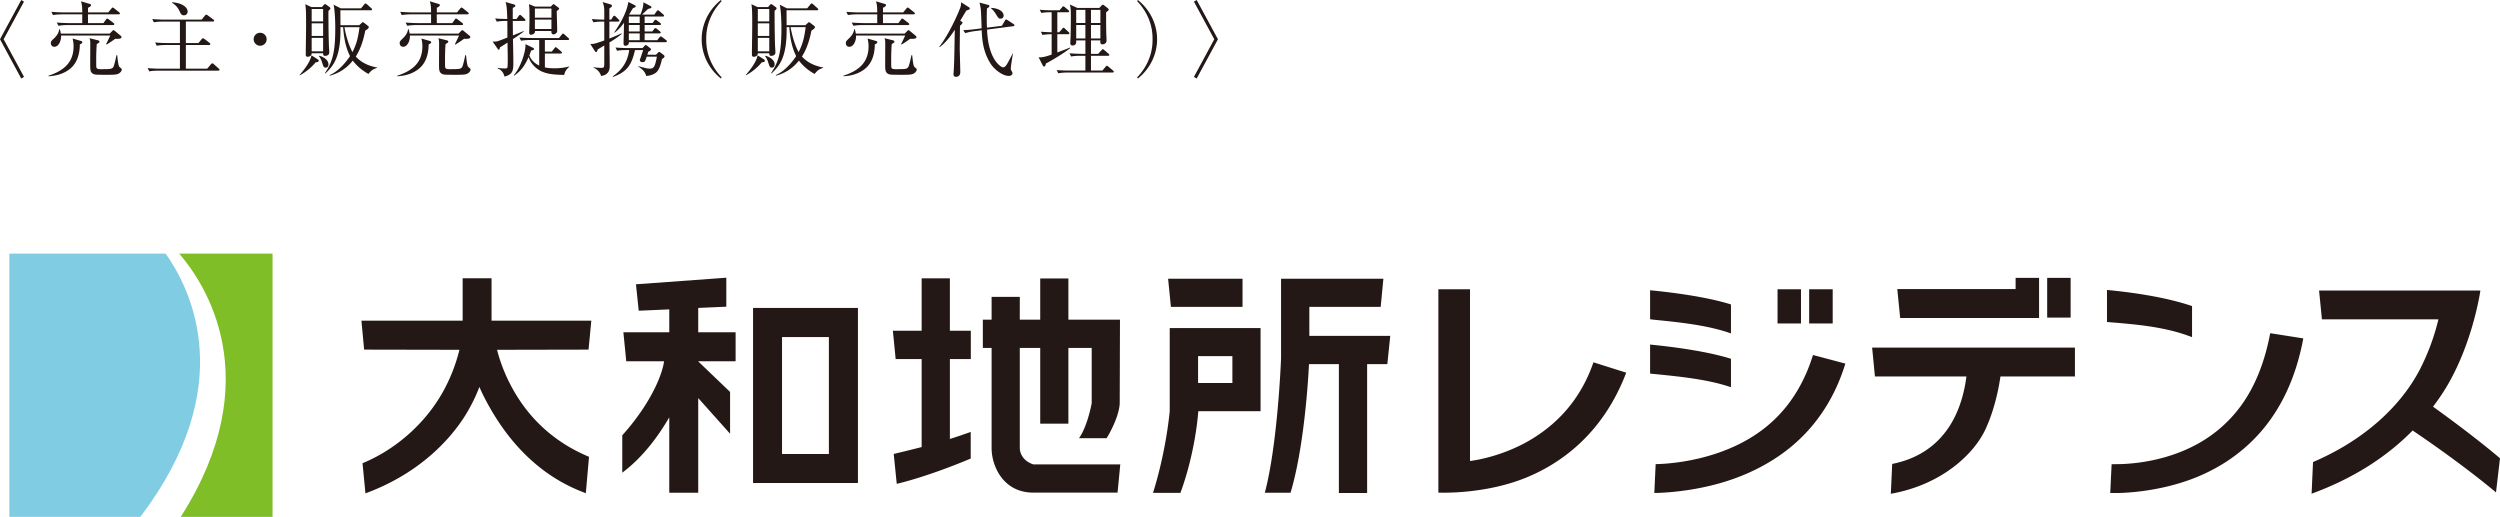 <svg data-name="レイヤー 1" xmlns="http://www.w3.org/2000/svg" width="321.731" height="66.515" viewBox="0 0 321.731 66.515"><path d="M3.09 9.895l-.356.209L0 5.052 2.734 0l.355.209L.47 5.052l2.62 4.843zm7.183-4.175c-.01 1.345-.397 2.212-.887 2.776-.397.46-1.399 1.252-3.162 1.315v-.063C8.3 9.069 9.469 7.974 9.469 5.96c0-.46-.073-.763-.125-1.002l1.044.302c.156.042.209.094.209.168 0 .135-.126.187-.324.292zm4.561-.73c-.177.124-.741.531-1.117.74l-.062-.052a22.77 22.77 0 00.532-1.107H7.862c.032.668-.313 1.451-.866 1.451-.334 0-.45-.282-.45-.46 0-.229.043-.27.46-.677.522-.501.585-.929.616-1.127h.073c.052.166.094.323.136.563h6.293l.324-.334c.083-.084.115-.104.167-.104s.083.031.177.104l.73.605c.095.073.116.146.116.188 0 .25-.554.23-.804.21zm.438-3.142h-3.955c0 .125.01.94.01 1.127h1.983l.334-.46c.052-.073.094-.125.157-.125.052 0 .104.032.198.104l.605.46c.073.063.105.104.105.156 0 .105-.094.115-.167.115H8.739c-.25 0-.752.01-1.221.094l-.209-.418a22.46 22.46 0 001.607.074h1.67V1.848H8.05c-.188 0-.73 0-1.232.093l-.209-.418a22.73 22.73 0 001.608.074h2.369c0-.918-.084-1.159-.156-1.43l1.137.345c.063.02.146.04.146.145 0 .167-.26.282-.386.345v.595h2.599l.417-.501c.074-.094.115-.125.157-.125.052 0 .104.031.198.104l.627.501c.062.052.104.094.104.156 0 .105-.084.116-.157.116zm.105 7.555c-.293.22-.7.22-1.597.22-1.524 0-1.618 0-1.868-.167-.303-.209-.303-.532-.303-1.222 0-.417.01-2.254.01-2.63 0-.416-.041-.521-.094-.688l1.044.26c.157.043.23.095.23.178 0 .125-.105.177-.345.313-.062.73-.073 1.462-.073 2.192 0 .804 0 .898.136.971.115.072.323.072.46.072 1.481 0 1.554 0 1.732-.615.083-.303.125-.47.282-1.19l.093.01c.105.95.157 1.399.313 1.535a2 2 0 01.23.188.196.196 0 01.042.125c0 .178-.167.355-.292.448zm12.715-.313h-7.65c-.282 0-.773.012-1.232.095l-.209-.417c.533.04 1.075.072 1.607.072h2.547V5.793h-1.753c-.177 0-.741 0-1.232.094l-.209-.418a20.35 20.35 0 001.608.073h1.586V2.776h-2.13c-.27 0-.771.011-1.23.094l-.199-.417c.814.063 1.42.072 1.597.072h4.76l.417-.51c.073-.084.114-.126.177-.126.053 0 .115.03.209.104l.679.501c.051.031.125.105.125.167 0 .095-.094.115-.157.115h-3.486v2.766h1.618l.407-.49c.073-.084.125-.126.177-.126.052 0 .126.042.21.104l.636.491c.041.032.104.105.104.157 0 .073-.073.115-.156.115h-2.996V8.84h2.745l.48-.564c.073-.093.136-.125.188-.125s.115.042.198.115l.616.553c.063.052.105.105.105.178 0 .063-.063.094-.157.094zm-4.415-7.117c-.323 0-.428-.22-.584-.564a2.292 2.292 0 00-.95-1.044V.292c1.399.094 2.003.71 2.003 1.18 0 .365-.26.5-.469.5zm9.803 3.914a.838.838 0 01-.835-.835.83.83 0 01.834-.835.83.83 0 01.835.835c0 .47-.385.835-.835.835zm7.12 2.149c-.48.616-1.294 1.274-2.014 1.65l-.031-.042c.25-.272 1.377-1.566 1.523-2.526l.825.532c.052.032.115.094.115.178 0 .104-.115.167-.418.208zm1.67-6.648c-.01.313 0 2.714.052 4.332 0 .167.053.886.053 1.033 0 .396-.45.438-.512.438-.26 0-.271-.126-.282-.334H40.11c-.02.366-.344.449-.49.449-.25 0-.271-.136-.271-.282 0-.594.042-3.204.042-3.736 0-1.941-.021-2.17-.105-2.745l.793.365h1.357l.24-.282c.042-.042.094-.094.136-.094.063 0 .125.031.167.063l.47.344a.198.198 0 01.073.147c0 .103-.188.25-.251.302zm-.689-.23H40.11v1.598h1.472V1.158zm0 1.848H40.11v1.618h1.472V3.006zm0 1.868H40.11v1.732h1.472V4.874zm.345 3.83c-.261 0-.303-.104-.49-.709-.084-.262-.21-.563-.387-.752l.02-.073c.23.042 1.201.396 1.201 1.117 0 .26-.146.417-.344.417zm5.49.815c-.909-.512-1.524-1.076-2.015-1.722a5.499 5.499 0 01-2.943 1.94l-.042-.072c.908-.376 1.848-1.284 2.63-2.442-.584-1.149-.793-2.443-.887-3.727h-.345c.063 3.57-.75 4.885-1.951 5.96l-.052-.042c1.033-1.523 1.335-2.818 1.335-5.803 0-1.18-.083-2.442-.218-3.006l.928.47h2.6l.406-.491c.063-.083.125-.135.178-.135.063 0 .135.063.198.114l.533.48c.041.043.114.095.114.168 0 .104-.104.114-.156.114h-3.925c0 .272.01 1.618.01 1.921h2.412l.323-.292c.053-.053.094-.095.136-.095.052 0 .104.032.156.074l.554.427a.184.184 0 01.062.136c0 .115-.125.251-.449.439-.146.752-.459 2.15-1.22 3.34.698.783 1.69 1.23 2.734 1.409v.051c-.407.136-.679.23-1.106.784zm-3.09-6.023c.355 1.994.96 3.08 1.033 3.204.626-1.19.773-2.233.909-3.204h-1.942zM55.163 5.72c-.01 1.345-.397 2.212-.888 2.776-.396.46-1.398 1.252-3.162 1.315v-.063c2.077-.679 3.246-1.774 3.246-3.788 0-.46-.073-.763-.125-1.002l1.043.302c.157.042.21.094.21.168 0 .135-.126.187-.324.292zm4.56-.73c-.177.124-.74.531-1.116.74l-.063-.052a22.77 22.77 0 00.533-1.107h-6.325c.031.668-.314 1.451-.867 1.451-.334 0-.448-.282-.448-.46 0-.229.042-.27.459-.677.522-.501.584-.929.616-1.127h.073c.052.166.094.323.135.563h6.294l.323-.334c.084-.084.115-.104.167-.104s.084.031.178.104l.73.605c.094.073.115.146.115.188 0 .25-.553.23-.803.21zm.44-3.142h-3.956c0 .125.01.94.01 1.127H58.2l.334-.46c.052-.073.094-.125.156-.125.053 0 .105.032.199.104l.605.46c.073.063.105.104.105.156 0 .105-.095.115-.167.115h-5.804c-.25 0-.751.01-1.22.094l-.21-.418a22.46 22.46 0 001.608.074h1.67V1.848h-2.537c-.187 0-.73 0-1.231.093l-.209-.418a22.73 22.73 0 001.607.074h2.37c0-.918-.084-1.159-.157-1.43l1.138.345c.063.02.146.04.146.145 0 .167-.261.282-.386.345v.595h2.598l.418-.501c.073-.094.115-.125.157-.125.052 0 .104.031.198.104l.626.501c.063.052.104.094.104.156 0 .105-.083.116-.156.116zm.104 7.555c-.293.22-.7.22-1.598.22-1.523 0-1.617 0-1.868-.167-.302-.209-.302-.532-.302-1.222 0-.417.01-2.254.01-2.63 0-.416-.042-.521-.094-.688l1.044.26c.156.043.23.095.23.178 0 .125-.105.177-.345.313-.063.73-.073 1.462-.073 2.192 0 .804 0 .898.136.971.114.072.323.072.459.072 1.482 0 1.555 0 1.733-.615.083-.303.125-.47.281-1.19l.094.01c.105.95.157 1.399.313 1.535a2 2 0 01.23.188.196.196 0 01.042.125c0 .178-.167.355-.292.448zm7.203-6.711h-1.48l.02 1.869c.21-.083 1.17-.47 1.357-.564l.032.073a23.94 23.94 0 01-1.388.96c.02.574.052 2.318.052 2.83 0 1.189 0 1.69-1.138 1.993-.135-.522-.417-.877-.877-1.044v-.074c.23.033.543.074.856.074.21 0 .345 0 .387-.105.052-.114.052-.845.052-1.043 0-.429 0-.512-.031-2.182-.314.21-.909.584-.96.606-.084.292-.084.312-.168.312-.062 0-.115-.072-.146-.125l-.637-.918c.188 0 .397.01.637-.052.105-.02.7-.25 1.263-.47l-.01-2.14c-.313 0-.846 0-1.357.095l-.209-.418c.282.031.678.063 1.555.073-.032-1.596-.126-1.879-.22-2.181l1.096.313c.146.042.167.125.167.167 0 .105-.126.177-.334.281v1.42h.48l.292-.396c.052-.063.115-.126.156-.126.053 0 .126.042.2.115l.406.387c.052.052.104.103.104.156 0 .105-.094.114-.156.114zm5.146 6.952c-1.565-.042-2.985-.094-4.008-1.284a2.64 2.64 0 01-.574-1.023c-.532 1.18-1.012 1.806-1.868 2.4l-.041-.062c.876-.97 1.586-3.162 1.492-3.997l.97.47c.105.051.136.114.136.166 0 .105-.156.147-.375.188-.115.355-.157.46-.22.616.178.532.637 1.033 1.263 1.316V5.146h-1.117c-.188 0-.72.01-1.22.093l-.21-.407c.648.053 1.295.063 1.608.063h3.486l.355-.438c.073-.084.104-.136.167-.136.052 0 .135.063.187.115l.491.449c.073.062.105.094.105.156 0 .105-.095.105-.157.105h-2.964v1.492h.898l.323-.417c.073-.094.104-.147.167-.147.052 0 .104.042.198.115l.501.428c.063.052.104.094.104.167 0 .094-.083.105-.156.105h-2.035v1.784c.188.042.553.115 1.22.115a7.2 7.2 0 001.89-.23l.02.063c-.218.147-.573.543-.636 1.023zm-.97-8.214c.01.407.062 2.192.062 2.557 0 .292-.344.439-.459.439-.303 0-.292-.272-.292-.439h-2.108c.03.397-.366.48-.522.48-.22 0-.22-.177-.22-.281 0-.147.021-.794.021-.93.021-.782.01-1.148.01-1.47 0-.617-.01-.69-.062-1.254l.762.314h2.056l.178-.189c.062-.073.125-.125.167-.125.041 0 .115.063.177.105l.428.323c.094.073.115.115.115.157 0 .072-.032.094-.313.313zm-.679-.334h-2.13v1.18h2.13v-1.18zm0 1.43h-2.13v1.21h2.13v-1.21zm7.466 2.933c.01.771.03 2.285.03 2.995 0 .345 0 1.169-1.106 1.325-.177-.605-.668-.97-.97-1.053v-.074c.24.052.877.083.991.083.387 0 .387-.125.387-.584V5.855c-.282.167-.835.501-.856.522-.042.219-.115.323-.188.323-.063 0-.125-.052-.178-.136l-.573-.907c.438.01.594-.021 1.795-.449V2.776h-.167c-.188 0-.73 0-1.232.094l-.209-.417a21.05 21.05 0 001.608.072V1.44c0-.407-.053-.824-.22-1.18l1.023.303c.105.032.188.074.188.178 0 .114-.167.24-.334.355v1.43h.23l.23-.355c.062-.105.104-.147.166-.147.053 0 .126.042.199.116l.355.354c.073.073.104.126.104.178 0 .073-.073.104-.167.104h-1.117v2.182c.93-.366 1.315-.554 1.556-.668l.041.063c-.438.385-1.033.782-1.586 1.106zm6.763 2.129c-.303 1.388-.616 1.712-1.033 1.92a2.359 2.359 0 01-1.002.262c-.157-.627-.742-1.055-1.034-1.202l.021-.051c.898.24 1.148.313 1.493.313.563 0 .668-.387.897-1.534h-1.315c-.208.626-.23.7-.553.7-.272 0-.355-.21-.323-.294l.427-1.263H81.72c-.438 1.953-1.054 2.819-2.839 3.465l-.03-.072c1.001-.71 1.878-1.639 2.128-3.393h-.333c-.188 0-.72 0-1.232.094l-.199-.417a23.65 23.65 0 001.598.073h1.878l.24-.271c.073-.084.115-.115.177-.115.042 0 .105.031.199.104l.386.303c.031.02.083.073.083.136 0 .135-.156.23-.344.313-.02.063-.104.334-.125.386h1.116l.25-.26c.063-.063.116-.105.168-.105.031 0 .104.042.188.104l.396.303c.042.031.095.094.095.167s-.063.198-.324.334zm.47-2.16h-4.739c0 .083 0 .135-.02.208-.053.167-.261.25-.408.25-.25 0-.25-.188-.25-.333 0-.356.02-.908.03-1.253 0-.188.012-.303.022-1.367-.344.48-.741.94-1.21 1.273l-.043-.031c.46-.679 1.598-2.38 1.816-3.925l.846.429c.073.04.104.073.104.125 0 .083-.031.125-.355.25-.177.271-.334.553-.5.825h1.45c.042-.073.418-.888.386-1.587l.95.501c.052.031.094.084.094.136 0 .084-.042.125-.428.22-.115.093-.658.615-.783.73h1.576l.293-.407c.062-.094.114-.147.167-.147s.135.053.24.136l.459.396c.052.053.104.126.104.167 0 .074-.073.105-.156.105h-2.349v.835h1.013l.219-.281c.073-.105.125-.136.177-.136.042 0 .105.031.198.104l.397.303c.063.052.104.094.104.146 0 .093-.072.115-.156.115h-1.952v.835h.981l.24-.303c.063-.084.115-.125.168-.125.041 0 .114.031.208.114l.365.292c.063.053.105.095.105.158 0 .093-.073.114-.167.114h-1.9v.877h1.618l.282-.355c.062-.084.115-.135.167-.135.041 0 .115.03.219.114l.459.345c.063.051.115.104.115.166 0 .084-.063.116-.156.116zm-3.34-3.3h-1.399v.836h1.399v-.835zm0 1.087h-1.399v.835h1.399v-.835zm0 1.085h-1.399v.877h1.399V4.3zm10.449 5.804C91.146 8.799 90.3 6.92 90.3 5.052S91.146 1.305 92.775 0l.094.146c-1.942 2.056-1.983 4.144-1.983 4.906s.041 2.848 1.983 4.905l-.094.147zm5.242-2.068c-.48.616-1.294 1.274-2.014 1.65l-.031-.042c.25-.272 1.377-1.566 1.523-2.526l.825.532c.052.032.115.094.115.178 0 .104-.115.167-.418.208zm1.67-6.648c-.01.313 0 2.714.052 4.332 0 .167.053.886.053 1.033 0 .396-.45.438-.512.438-.261 0-.271-.126-.282-.334h-1.472c-.02.366-.344.449-.49.449-.25 0-.271-.136-.271-.282 0-.594.042-3.204.042-3.736 0-1.941-.021-2.17-.105-2.745l.793.365h1.357l.24-.282c.042-.042.094-.094.136-.094.063 0 .125.031.167.063l.47.344a.198.198 0 01.073.147c0 .103-.188.25-.251.302zm-.689-.23h-1.472v1.598h1.472V1.158zm0 1.848h-1.472v1.618h1.472V3.006zm0 1.868h-1.472v1.732h1.472V4.874zm.345 3.83c-.261 0-.303-.104-.49-.709-.084-.262-.21-.563-.387-.752l.02-.073c.23.042 1.201.396 1.201 1.117 0 .26-.146.417-.344.417zm5.49.815c-.909-.512-1.524-1.076-2.015-1.722a5.499 5.499 0 01-2.943 1.94l-.042-.072c.908-.376 1.848-1.284 2.63-2.442-.584-1.149-.793-2.443-.887-3.727h-.345c.063 3.57-.75 4.885-1.951 5.96l-.052-.042c1.033-1.523 1.335-2.818 1.335-5.803 0-1.18-.083-2.442-.218-3.006l.928.47h2.6l.406-.491c.063-.083.125-.135.178-.135.063 0 .135.063.198.114l.532.48c.042.043.115.095.115.168 0 .104-.104.114-.156.114h-3.925c0 .272.01 1.618.01 1.921h2.412l.323-.292c.053-.053.094-.095.136-.095.052 0 .104.032.156.074l.554.427a.184.184 0 01.062.136c0 .115-.125.251-.449.439-.146.752-.459 2.15-1.22 3.34.698.783 1.69 1.23 2.734 1.409v.051c-.407.136-.679.23-1.106.784zm-3.09-6.023c.355 1.994.96 3.08 1.033 3.204.626-1.19.773-2.233.909-3.204h-1.942zM112.58 5.72c-.01 1.345-.397 2.212-.888 2.776-.396.46-1.398 1.252-3.162 1.315v-.063c2.077-.679 3.246-1.774 3.246-3.788 0-.46-.073-.763-.125-1.002l1.043.302c.157.042.21.094.21.168 0 .135-.126.187-.324.292zm4.56-.73c-.177.124-.74.531-1.116.74l-.063-.052a22.77 22.77 0 00.533-1.107h-6.325c.031.668-.314 1.451-.867 1.451-.334 0-.448-.282-.448-.46 0-.229.042-.27.459-.677.522-.501.584-.929.616-1.127h.073c.052.166.094.323.135.563h6.294l.323-.334c.084-.084.115-.104.167-.104s.084.031.178.104l.73.605c.094.073.115.146.115.188 0 .25-.553.23-.803.21zm.44-3.142h-3.956c0 .125.01.94.01 1.127h1.983l.334-.46c.052-.073.094-.125.156-.125.053 0 .105.032.199.104l.605.46c.073.063.105.104.105.156 0 .105-.095.115-.167.115h-5.804c-.25 0-.751.01-1.22.094l-.21-.418a22.46 22.46 0 001.608.074h1.67V1.848h-2.537c-.187 0-.73 0-1.231.093l-.209-.418a22.73 22.73 0 001.607.074h2.37c0-.918-.084-1.159-.157-1.43l1.138.345c.063.02.146.04.146.145 0 .167-.261.282-.386.345v.595h2.598l.418-.501c.073-.094.115-.125.157-.125.052 0 .104.031.198.104l.626.501c.063.052.104.094.104.156 0 .105-.083.116-.156.116zm.104 7.555c-.293.22-.7.22-1.598.22-1.523 0-1.617 0-1.868-.167-.302-.209-.302-.532-.302-1.222 0-.417.01-2.254.01-2.63 0-.416-.042-.521-.094-.688l1.044.26c.156.043.23.095.23.178 0 .125-.105.177-.345.313-.063.73-.073 1.462-.073 2.192 0 .804 0 .898.136.971.114.072.323.072.459.072 1.482 0 1.555 0 1.733-.615.083-.303.125-.47.281-1.19l.094.01c.105.95.157 1.399.313 1.535a2 2 0 01.23.188.196.196 0 01.042.125c0 .178-.167.355-.292.448zm6.692-8.056c-.135.198-.689 1.137-.803 1.325l.177.104c.052.032.115.074.115.136 0 .105-.157.272-.323.407-.021 1.973-.032 2.526-.032 2.828 0 .501.073 2.683.073 3.12 0 .367-.187.617-.553.617-.323 0-.323-.25-.323-.355 0-.052.01-.093.01-.146.073-.887.094-1.806.157-5.563-.47.74-1.138 1.66-1.952 2.254l-.042-.052c1.18-1.534 2.359-4.08 2.724-5.104.063-.188.073-.375.083-.626l1.034.658c.052.031.083.094.083.167 0 .083-.177.167-.428.23zm6.033 2.024l-3.382.439c.115 2.974 1.086 4.174 1.597 4.602.052.042.303.251.46.251.229 0 .365-.178.574-.522.187-.324.448-.814.657-1.263h.042c-.146.919-.272 1.639-.272 1.983 0 .063.01.136.063.208.136.23.146.262.146.356 0 .219-.198.345-.501.345-.73 0-1.826-.794-2.338-1.619-1.022-1.638-1.075-3.308-1.117-4.258l-.907.115c-.157.02-.742.104-1.211.26l-.261-.385c.313-.022.887-.042 1.597-.136l.772-.104c-.02-.408-.062-2.223-.125-2.59a8.033 8.033 0 00-.146-.719l1.127.303c.084.02.146.073.146.125 0 .125-.094.198-.313.313-.01.26-.031.679-.031 1.274 0 .584.02.99.031 1.21l1.92-.24.387-.668c.031-.052.093-.146.156-.146.052 0 .115.042.188.083l.762.502c.052.031.125.094.125.166 0 .073-.062.104-.146.115zm-1.65-.97c-.229 0-.27-.063-.584-.564-.177-.292-.386-.574-.636-.762l.02-.062c.898.04 1.598.438 1.598.99 0 .25-.157.397-.397.397zm7.31-.825v2.578h.24l.397-.449c.052-.062.104-.136.167-.136.052 0 .104.042.177.116l.48.448c.042.042.094.094.094.157 0 .114-.094.114-.157.114h-1.398v2.349c.23-.094 1.377-.512 1.628-.637l.032.073c-.804.668-2.433 1.618-3.142 1.994-.021.177-.052.376-.22.376-.094 0-.145-.084-.187-.167l-.522-1.024c.083.01.135.01.198.01.417 0 .908-.155 1.482-.354v-2.62c-.376 0-.814.032-1.18.094l-.208-.417c.386.031.71.052 1.388.073V1.576c-.615 0-.981.031-1.325.094l-.21-.418a16.49 16.49 0 001.608.073h.94l.323-.375c.073-.095.104-.136.167-.136.053 0 .104.032.199.115l.448.376c.042.03.105.093.105.156 0 .104-.105.115-.157.115h-1.367zm5.26 5.354l.418-.46c.093-.104.125-.135.177-.135.042 0 .083.01.198.115l.532.46c.053.041.105.114.105.155 0 .095-.084.116-.156.116H140.4v1.9h1.472l.407-.491c.062-.073.115-.125.167-.125s.115.04.188.103l.595.501c.042.042.104.084.104.158 0 .093-.083.104-.157.104h-5.75c-.094 0-.741 0-1.232.105l-.198-.418c.72.062 1.503.062 1.597.062h2.087v-1.9h-.616c-.26 0-.762 0-1.22.094l-.21-.417c.71.063 1.451.073 1.597.073h.45V5.197h-1.18c.01.23.02.658-.46.658-.166 0-.302-.073-.302-.302 0-.136.041-.783.041-.908.011-.397.032-2.036.032-2.35 0-1.106-.032-1.387-.136-1.72l.97.447h2.83l.302-.323c.041-.042.094-.094.146-.094s.115.042.198.105l.45.354c.051.042.114.125.114.167 0 .094-.032.116-.334.345-.01.678 0 1.753.01 2.484 0 .188.042.992.042 1.148 0 .365-.313.501-.511.501-.313 0-.303-.24-.282-.512h-1.21V6.93h.928zM138.5 1.273v1.69h1.18v-1.69h-1.18zm0 1.942v1.732h1.18V3.215h-1.18zm3.11-.251v-1.69h-1.21v1.69h1.21zm0 1.983V3.215h-1.21v1.732h1.21zm4.826 5.157l-.094-.147c1.941-2.057 1.983-4.144 1.983-4.905s-.042-2.85-1.983-4.906l.094-.146c1.628 1.305 2.473 3.184 2.473 5.052s-.845 3.747-2.473 5.052zM153.65.209l.354-.209 2.735 5.052-2.735 5.052-.355-.21 2.62-4.842-2.62-4.843zM76.1 41.267H63.259v-5.455h-3.72v5.455H46.512l.349 3.726 12.264.024a21.9 21.9 0 01-1.818 4.844c-2.234 4.334-6.187 7.91-10.653 9.753l.375 3.876c7.323-2.678 11.7-7.599 13.658-11.459.404-.753.725-1.511 1.012-2.238.166.4.36.827.57 1.237 1.965 3.86 5.817 9.782 13.123 12.439l.409-4.682c-4.472-1.864-7.907-5.005-10.132-9.323a21.027 21.027 0 01-1.704-4.447l11.774-.024.36-3.726zm74.464.967h-.03v10.64c-.043.621-.533 5.408-2.15 10.553h3.528c1.932-5.258 2.27-10.143 2.29-10.382l.013-.058v-.071h8.01V42.218h-11.661v.016zm8.034 3.594v3.46h-4.415v-3.46h4.415zm1.307-6.335V35.87h-9.578l.36 3.623h9.218zm8.597 0h9.181l.35-3.623h-13.171v10.234c-.041 1.15-.504 11.356-2.09 17.307h3.31c1.677-5.548 2.257-13.997 2.376-16.554h3.846v16.585h3.635V46.857h2.601l.375-3.636h-10.413v-3.728zm-78.646.134l3.616-.158v-3.73l-11.629.847.356 3.402 3.931-.174v2.949h-5.906l.371 3.728h4.867c-.29 2.07-2.02 5.798-5.381 9.532v4.807c2.63-1.961 4.617-4.66 6.049-7.127v9.708h3.726V51.23l4.1 4.586V50.44l-4.1-3.931v-.019h4.811v-3.728h-4.811v-3.136zM86.13 46.51l-.079-.019h.079v.019zm10.782 15.647h13.498v-22.53H96.912v22.53zm3.728-18.778h6.032v15.048h-6.032V43.379zm21.602-7.556h-3.633v6.74h-3.704l.36 3.65h3.344v11.32c-1.542.396-2.866.715-3.595.886l.39 3.849c.391-.092 3.955-.922 9.519-3.254v-3.428c-.848.305-1.757.616-2.68.905V46.212h2.694v-3.649h-2.695v-6.74zm8.997 21.864v-12.91h2.63v9.742h3.625v-9.742h2.999v7.099c-.166.932-.731 3.26-1.632 4.515h3.557c1.33-2.232 1.68-3.839 1.68-4.539l.033-10.716h-6.637v-5.303h-3.625v5.303h-2.63v-2.928h-3.628v2.928h-1.127v3.641h1.127V57.75c.038 2.275 1.511 5.647 5.376 5.647h10.835l.35-3.63h-11.185c-1.386-.464-1.728-1.47-1.748-2.08zM263.457 35.76h3.017v5.116h-3.017zm-34.7 1.463h3.017v4.408h-3.017zm4.068 0h3.03v4.408h-3.03zm57.915 18.581c2.844-3.167 4.759-7.298 5.677-12.254l-4.26-.671c-.699 3.739-1.972 6.914-3.798 9.389-1.873 2.54-4.368 4.5-7.425 5.76-3.712 1.549-7.243 1.707-8.6 1.707h-.585l-.177 3.707c.177.006.437.006.797.006.545 0 5.43-.05 10.328-2.044 3.175-1.3 5.874-3.19 8.044-5.6zm-58.461.04c2.367-2.47 4.123-5.514 5.205-9.052l-4.165-1.106c-.932 3.006-2.357 5.547-4.27 7.606-1.943 2.094-4.45 3.713-7.452 4.816-3.876 1.43-7.449 1.606-8.527 1.622l-.171 3.712h.02c.22 0 5.272-.023 10.37-1.888 3.564-1.303 6.599-3.214 8.99-5.71zm78.184-.416l.02-.032.04.032c1.915 1.28 6.751 4.644 10.693 7.94l.515-4.391c-3.145-2.673-7.042-5.506-8.572-6.609l-.04-.021.028-.058c.456-.6.922-1.259 1.335-1.909 3.545-5.574 4.631-12.325 4.723-12.99h-20.758l.367 3.704H313.8l-.008.066a28.916 28.916 0 01-2.39 6.421c-2.618 4.998-7.49 9.216-13.733 11.88l-.185 4.076c5.19-1.901 9.556-4.626 12.979-8.11zm-97.243-7.265c3.121.319 6.667.674 9.543 1.672v-3.662c-3.236-1.02-7.884-1.583-10.408-1.83v3.733c.278.032.575.066.865.087zm-.266-7.003c3.052.3 6.854.687 9.809 1.75v-3.728c-3.221-1.021-7.884-1.585-10.408-1.827v3.733l.599.072zm-3.673 6.8l-4.217-1.332c-1.564 4.56-4.52 8.041-8.78 10.364-3.255 1.74-6.235 2.225-7.06 2.33l-.045.01V37.223h-4.072v26.174c.559.022 6.06.182 11.221-1.9 4.208-1.699 9.869-5.416 12.953-13.536zm63.089-6.424c2.697.248 6.38.54 9.73 1.854v-4c-3.664-1.256-8.409-1.84-10.947-2.072v4.118c.38.042.794.068 1.216.1zm-9.956-.616v-5.16h-3.02v1.437h-15.228l.372 3.723h17.876zm-6.948 14.431c1.117-2.364 1.7-5.02 1.97-6.853l.015-.053h9.577v-3.712H240.93l.36 3.712h11.776l-.01.06c-.322 2.512-1.107 4.78-2.307 6.554-1.662 2.451-4.104 4.026-7.236 4.644l-.179 3.845c6.63-1.183 10.676-5.156 12.132-8.197z" fill="#231815"/><path d="M21.317 32.637H1.204v33.878h16.86c12.787-16.848 6.472-29.355 3.253-33.878z" fill="#80cce3"/><path d="M23.063 32.637c3.278 3.797 11.545 16.09.197 33.878h11.815V32.637H23.063z" fill="#7fbe26"/></svg>